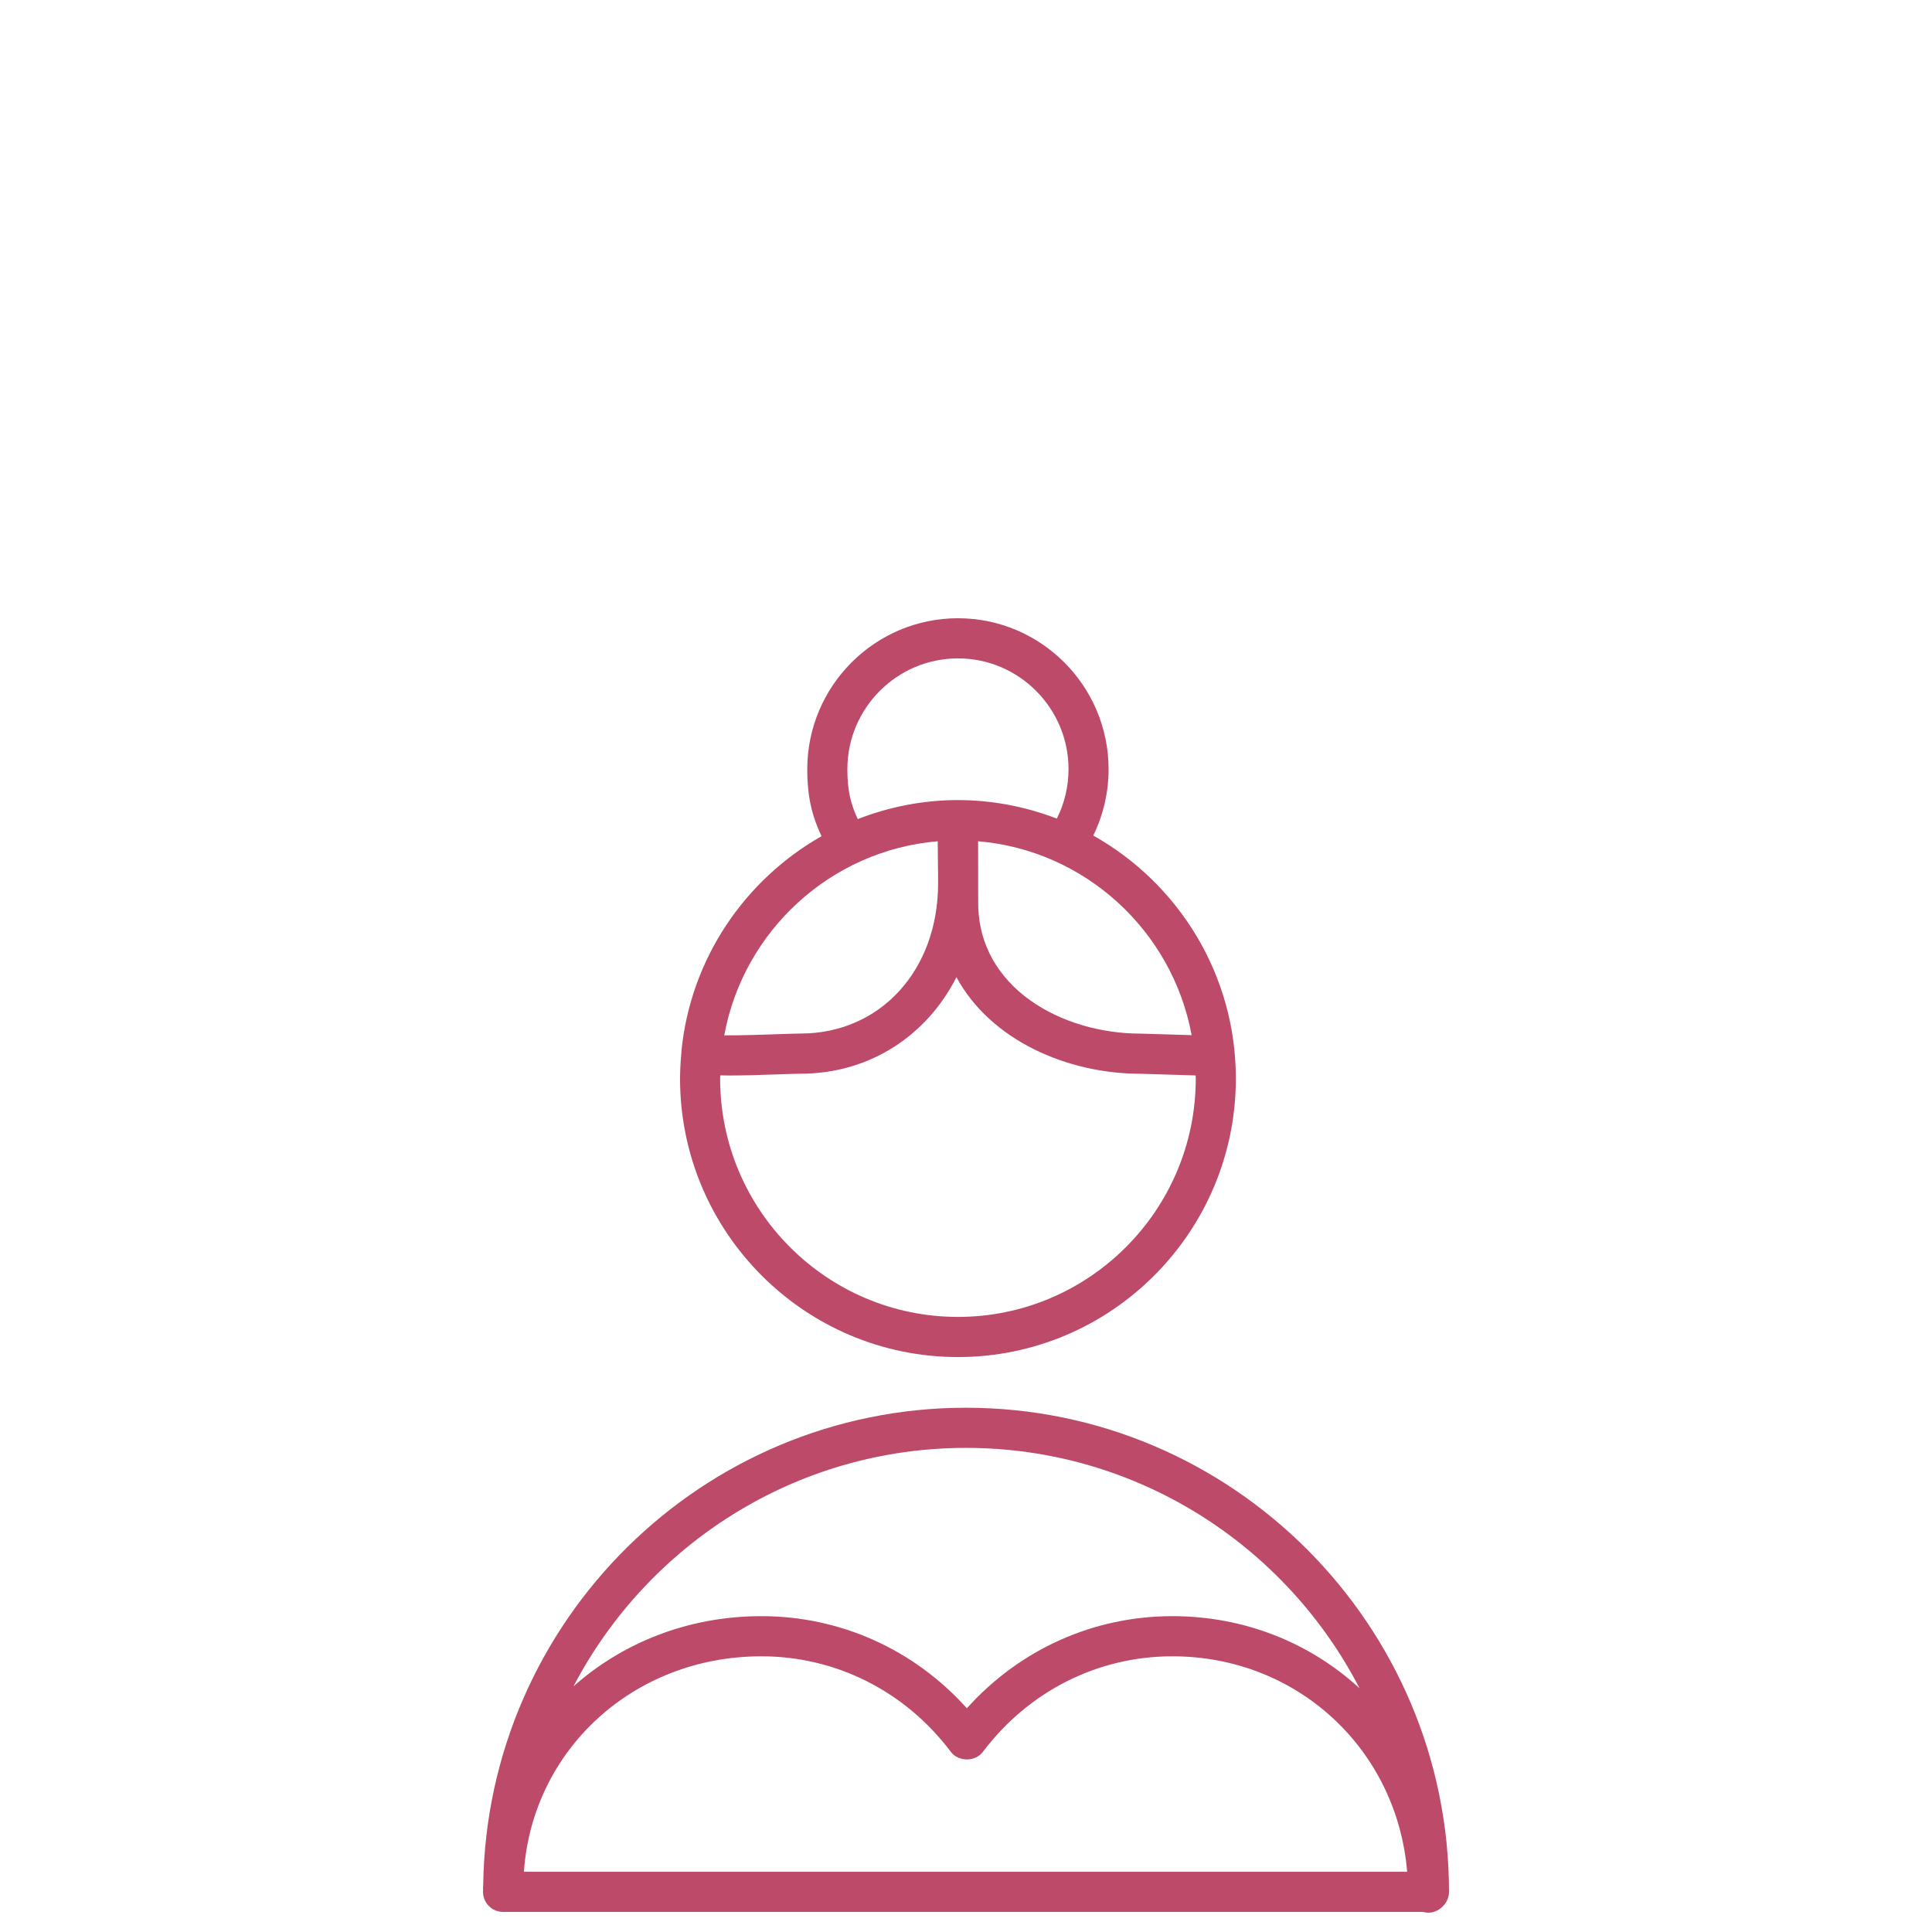 <?xml version="1.0" encoding="UTF-8"?> <svg xmlns="http://www.w3.org/2000/svg" viewBox="0 0 100.00 100.00" data-guides="{&quot;vertical&quot;:[],&quot;horizontal&quot;:[]}"><path fill="#bd4a69" stroke="none" fill-opacity="1" stroke-width="1" stroke-opacity="1" color="rgb(51, 51, 51)" fill-rule="evenodd" id="tSvg8d959f4612" title="Path 3" d="M75 97.921C75 84.105 63.785 72.864 50 72.864C36.343 72.864 25.214 83.901 25.011 97.542C25.01 97.612 25 97.678 25 97.747C25 97.761 25.004 97.774 25.004 97.787C25.004 97.832 25.001 97.876 25.001 97.921C25.001 98.495 25.465 98.96 26.038 98.96C41.911 98.96 57.784 98.96 73.657 98.96C73.743 98.983 73.831 99 73.924 99C74.22 99 74.486 98.874 74.675 98.674C74.874 98.484 75 98.218 75 97.921ZM50 74.942C58.855 74.942 66.553 80 70.37 87.385C67.841 85.063 64.46 83.652 60.682 83.652C56.592 83.652 52.781 85.374 50.045 88.42C47.309 85.374 43.499 83.652 39.41 83.652C35.622 83.652 32.23 85.025 29.682 87.286C33.517 79.955 41.185 74.942 50 74.942ZM72.834 96.882C57.595 96.882 42.356 96.882 27.117 96.882C27.561 90.564 32.794 85.73 39.41 85.73C43.273 85.73 46.848 87.534 49.218 90.677C49.609 91.197 50.481 91.197 50.873 90.677C53.242 87.534 56.818 85.73 60.682 85.73C67.162 85.73 72.305 90.549 72.834 96.882ZM49.583 70.241C57.514 70.241 63.967 63.775 63.967 55.826C63.967 50.426 60.984 45.716 56.587 43.248C57.109 42.18 57.381 41.006 57.38 39.817C57.38 35.506 53.882 32 49.584 32C45.284 32 41.784 35.507 41.784 39.817C41.784 41.283 42.044 42.262 42.521 43.282C38.542 45.541 35.735 49.637 35.27 54.417C35.266 54.457 35.264 54.498 35.264 54.538C35.223 54.966 35.202 55.396 35.199 55.826C35.2 63.775 41.652 70.241 49.583 70.241ZM49.583 68.163C42.796 68.163 37.274 62.629 37.274 55.826C37.274 55.77 37.281 55.717 37.282 55.661C37.434 55.664 37.59 55.667 37.766 55.667C38.443 55.667 39.305 55.644 40.378 55.605C40.846 55.589 41.23 55.575 41.434 55.575C45.004 55.575 47.973 53.607 49.505 50.578C51.274 53.847 55.242 55.578 59.035 55.578C59.146 55.578 59.533 55.592 60.02 55.607C60.848 55.636 61.446 55.654 61.885 55.665C61.885 55.719 61.893 55.772 61.893 55.826C61.893 62.629 56.371 68.163 49.583 68.163ZM61.679 53.58C61.126 53.566 60.496 53.544 60.091 53.531C59.739 53.517 59.388 53.507 59.036 53.5C54.961 53.5 50.631 51.127 50.631 46.728C50.631 45.309 50.631 44.381 50.628 43.543C56.177 44.013 60.682 48.184 61.679 53.58ZM43.859 39.817C43.859 36.653 46.428 34.078 49.585 34.078C52.74 34.078 55.307 36.653 55.307 39.817C55.306 40.704 55.099 41.579 54.701 42.371C53.068 41.74 51.333 41.415 49.583 41.412C47.754 41.412 46.009 41.769 44.397 42.397C44.036 41.62 43.859 40.916 43.859 39.817ZM48.537 43.543C48.539 44.172 48.544 44.463 48.548 44.716C48.553 44.971 48.556 45.193 48.556 45.718C48.556 50.225 45.562 53.496 41.436 53.496C41.218 53.496 40.807 53.511 40.306 53.528C39.643 53.552 38.378 53.596 37.487 53.589C38.479 48.188 42.986 44.014 48.537 43.543Z" style=""></path><defs></defs></svg> 